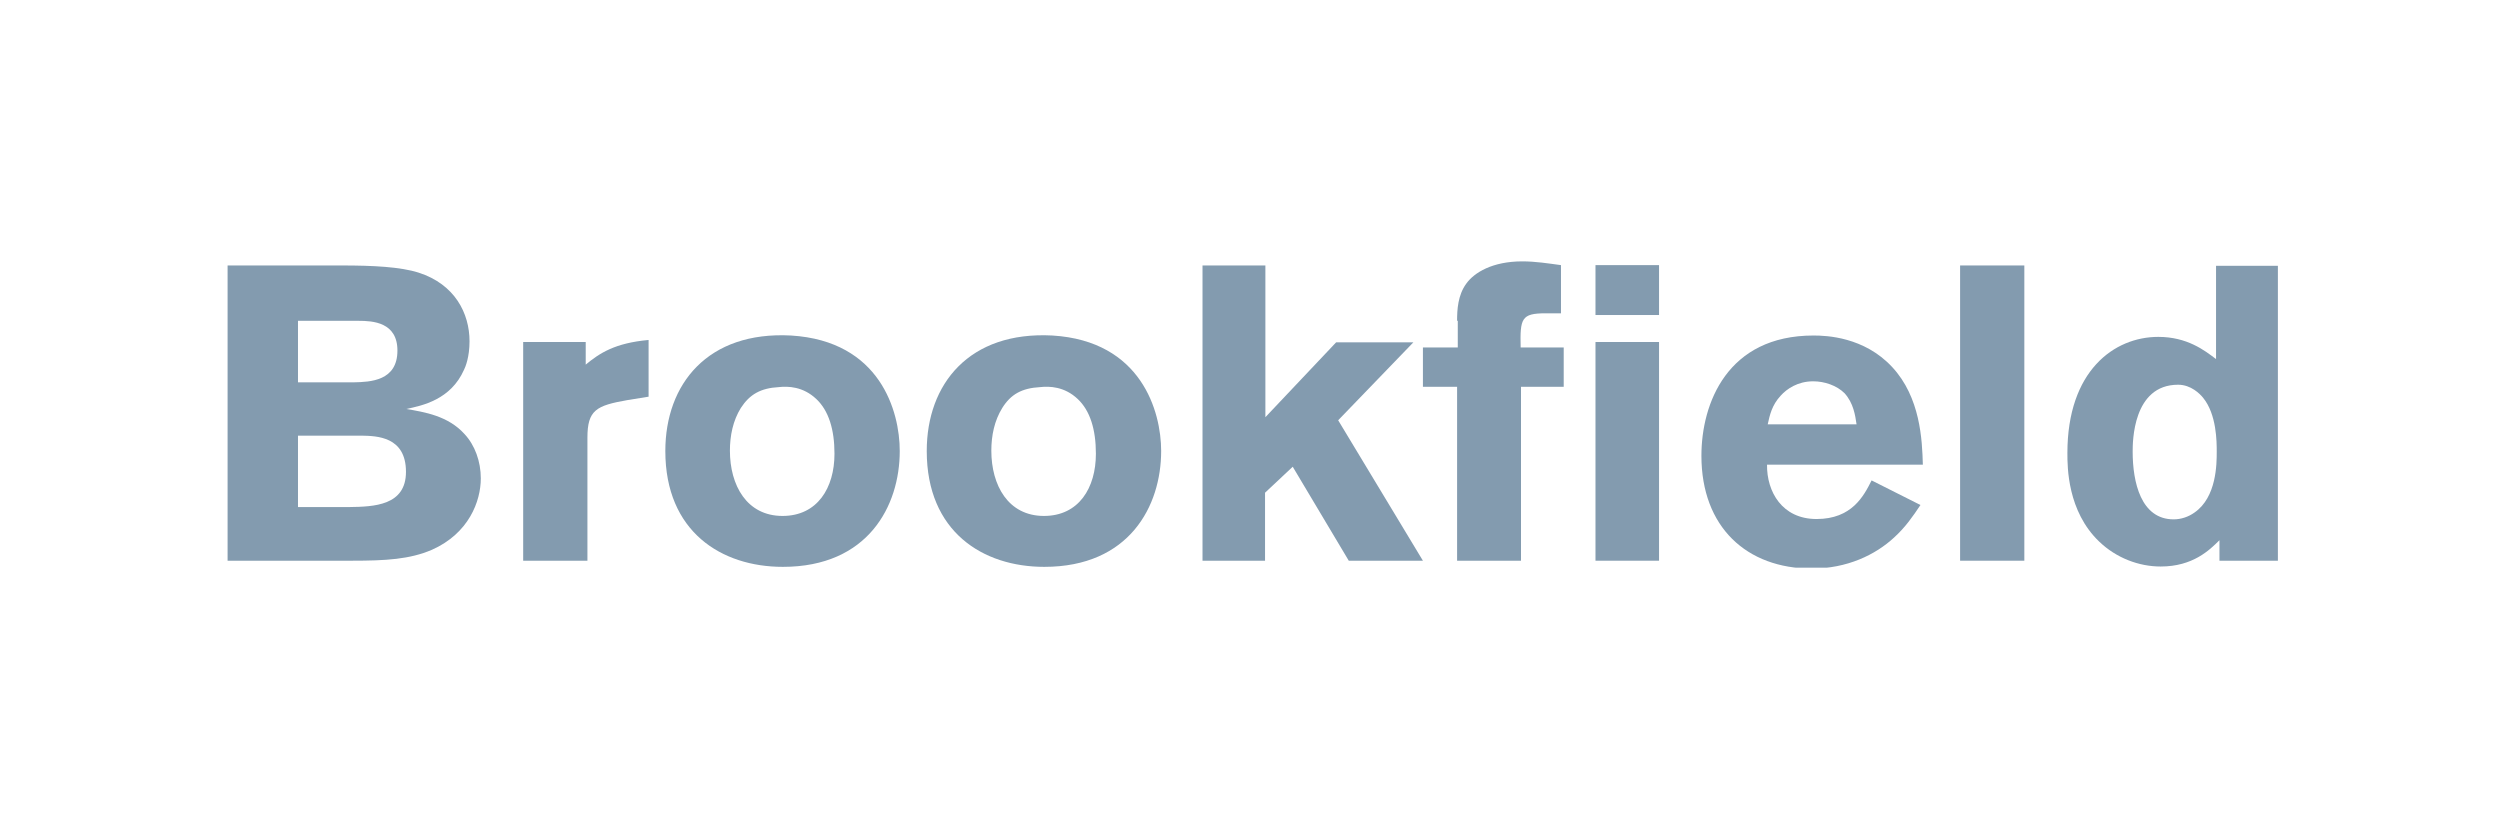 <svg width="900" height="300" viewBox="0 0 900 300" fill="none" xmlns="http://www.w3.org/2000/svg">
<g clip-path="url(#clip0_123_12498)">
<path d="M81.934 95.567H123.022C134.217 95.567 144.181 96.059 150.701 98.151C163.741 102.333 169.031 112.79 169.031 122.877C169.031 128.536 167.555 132.104 167.062 133.088C162.265 143.913 152.054 146.005 146.272 147.235C152.792 148.342 161.281 149.695 167.185 156.215C170.999 160.275 173.09 166.18 173.09 172.208C173.09 180.45 168.785 192.013 155.499 197.918C147.503 201.363 138.891 201.855 126.713 201.855H81.934V95.567ZM107.276 115.496V137.64H127.328C133.356 137.517 143.074 137.147 143.074 126.199C143.074 115.988 134.217 115.496 129.05 115.496H107.276ZM107.276 156.83V182.541H125.728C134.586 182.418 146.149 182.049 146.149 169.87C146.149 157.076 135.57 156.953 130.157 156.83H107.276V156.83Z" fill="#839BAF"/>
<path d="M210.735 131.366C215.901 127.06 221.437 123.493 233.493 122.386V142.807L225.866 144.037C214.671 146.005 211.473 147.604 211.473 157.569V201.855H188.345V123.124H210.858V131.366H210.735Z" fill="#839BAF"/>
<path d="M323.909 162.365C323.909 182.171 312.468 204.068 281.837 204.068C259.694 204.068 239.519 191.397 239.519 162.365C239.519 138.254 254.773 119.186 284.789 120.785C316.897 122.753 323.909 148.095 323.909 162.365ZM266.706 146.865C263.876 151.417 262.769 156.829 262.769 162.242C262.769 174.667 268.797 185.739 281.714 185.739C294.262 185.739 300.413 175.651 300.413 163.349C300.413 154.615 298.321 147.849 293.893 143.666C289.095 139.115 283.682 138.992 280.361 139.361C273.841 139.73 269.904 141.944 266.706 146.865Z" fill="#839BAF"/>
<path d="M418.018 162.365C418.018 182.171 406.578 204.068 375.946 204.068C353.803 204.068 333.628 191.397 333.628 162.365C333.628 138.254 348.882 119.186 378.899 120.785C410.883 122.753 418.018 148.095 418.018 162.365ZM360.815 146.865C357.986 151.417 356.879 156.829 356.879 162.242C356.879 174.667 362.906 185.739 375.823 185.739C388.371 185.739 394.522 175.651 394.522 163.349C394.522 154.615 392.431 147.849 388.002 143.666C383.204 139.115 377.792 138.992 374.47 139.361C367.827 139.73 363.891 141.944 360.815 146.865Z" fill="#839BAF"/>
<path d="M432.904 95.567H455.539V150.187L481.004 123.246H508.806L481.742 151.295L512.25 201.855H485.555L465.38 168.025L455.416 177.374V201.855H432.904V95.567Z" fill="#839BAF"/>
<path d="M524.554 115.497C524.554 111.56 524.8 106.271 527.876 102.088C530.705 98.151 537.225 94.092 548.051 94.092C552.725 94.092 557.4 94.83 561.952 95.445V112.79H556.416C547.682 112.79 547.19 114.636 547.436 125.092H562.936V139.239H547.559V201.855H524.554V139.239H512.252V125.092H524.8V115.497H524.554Z" fill="#839BAF"/>
<path d="M574.376 95.444H597.257V113.405H574.376V95.444ZM574.376 123.123H597.257V201.855H574.376V123.123Z" fill="#839BAF"/>
<path d="M691.365 181.803C688.659 185.863 685.952 189.799 681.893 193.49C675.127 199.764 664.916 204.684 652.246 204.684C628.872 204.684 612.511 189.799 612.511 164.088C612.511 145.144 621.86 120.786 652.861 120.786C657.535 120.786 671.067 121.278 681.155 132.104C691.365 143.052 691.98 158.43 692.226 167.287H636.13C636.007 177.005 641.543 186.847 653.968 186.847C666.639 186.847 670.944 178.605 673.774 172.946L691.365 181.803ZM668.361 152.771C667.869 149.449 667.254 145.144 664.055 141.576C661.226 138.747 656.797 137.271 652.738 137.271C647.202 137.271 643.265 139.977 641.051 142.437C637.852 145.882 637.114 149.449 636.376 152.771H668.361V152.771Z" fill="#839BAF"/>
<path d="M728.763 95.567H705.635V201.855H728.763V95.567Z" fill="#839BAF"/>
<path d="M820.041 95.567V201.855H799.005V194.474C795.438 198.041 789.41 203.946 777.846 203.946C769.973 203.946 761.854 200.871 755.703 194.966C744.262 184.017 744.262 168.148 744.262 163.104C744.262 133.457 761.116 121.278 776.985 121.278C787.319 121.278 793.593 126.076 797.775 129.274V95.69H820.041V95.567ZM798.021 162.612C798.021 159.045 798.021 149.203 793.1 143.175C791.993 141.822 788.795 138.501 784.12 138.501C767.759 138.501 767.759 159.168 767.759 162.612C767.759 173.561 770.711 186.97 782.521 186.97C785.104 186.97 787.811 186.109 790.025 184.509C798.021 178.974 798.021 166.918 798.021 162.612Z" fill="#839BAF"/>
</g>
<defs>
<clipPath id="clip0_123_12498">
<rect width="801.667" height="110.716" fill="white" transform="translate(49.334 93.642)"/>
</clipPath>
</defs>
</svg>
